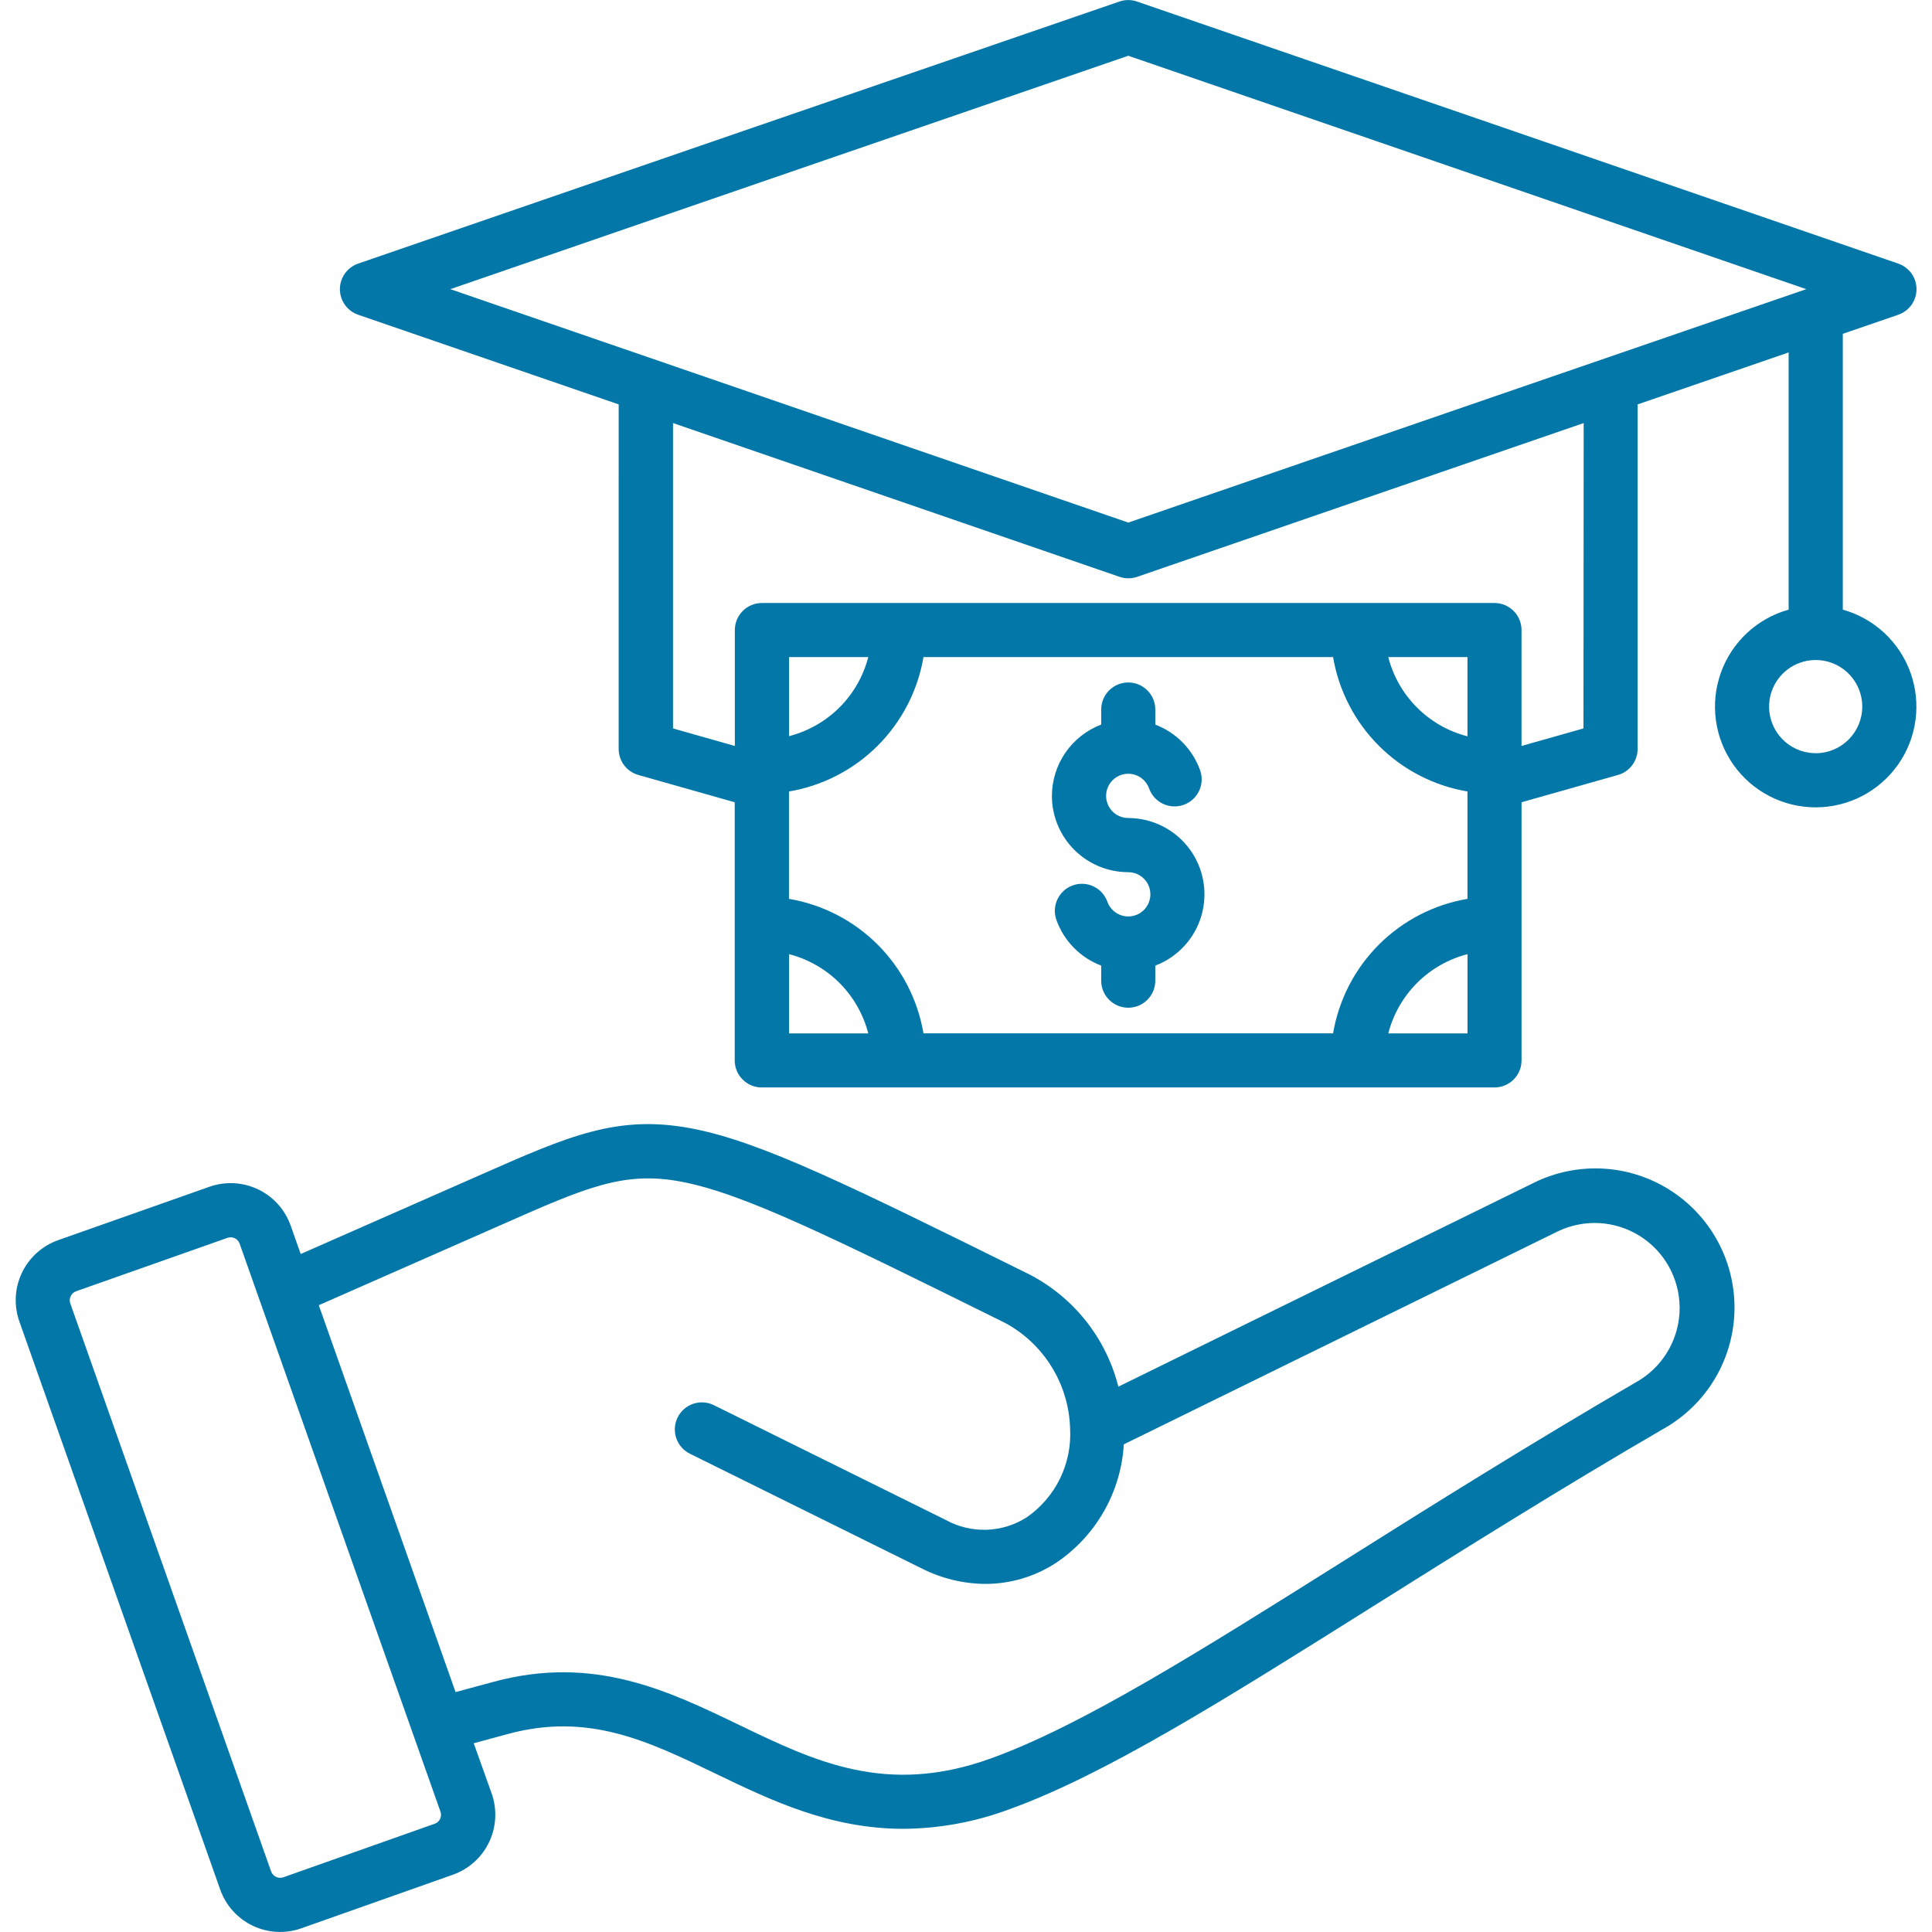 <svg height="512pt" viewBox="0 0 512 512" width="512pt" xmlns="http://www.w3.org/2000/svg"><path d="m406.46 313.46-110.08 54.016h-.004c-3.234-12.844-11.832-23.68-23.602-29.754-47.391-23.449-71.168-35.215-89.555-38.688-19.59-3.695-32.441 1.965-55.762 12.262l-47.766 21.027-2.668-7.551v.004c-1.492-4.215-4.594-7.66-8.625-9.586s-8.664-2.176-12.879-.691l-40.16 14.172c-4.199 1.508-7.633 4.613-9.555 8.641-1.918 4.027-2.164 8.652-.684 12.863l53.246 150.6c1.492 4.211 4.598 7.652 8.629 9.574 4.035 1.922 8.668 2.16 12.875.664l40.16-14.199h.004c4.207-1.492 7.656-4.594 9.578-8.625 1.926-4.031 2.176-8.664.691-12.879l-4.762-13.332 9.066-2.453c21.301-5.766 36.992 1.801 55.156 10.566 14.43 6.957 30.207 14.562 49.609 14.562 9.574-.062 19.062-1.809 28.031-5.148 25.395-9.148 56.832-28.906 96.648-53.926 23.016-14.441 49.043-30.824 77.895-47.578l.102-.062c10.895-6.672 17.559-18.508 17.613-31.281.051-12.777-6.512-24.668-17.352-31.434-10.836-6.762-24.406-7.43-35.855-1.766zm-289.83 168.57c-.281.598-.789 1.059-1.414 1.277l-40.176 14.211c-1.301.418-2.699-.258-3.18-1.539l-53.242-150.59c-.215-.621-.172-1.301.117-1.887.281-.598.789-1.062 1.406-1.293l40.16-14.172h.004c1.305-.453 2.731.234 3.195 1.535l53.234 150.55c.223.625.184 1.312-.105 1.914zm318.06-116.39c-29.039 16.895-55.188 33.281-78.254 47.801-39.082 24.574-69.949 43.949-93.887 52.578-27.605 9.949-46.516.82-66.559-8.836-19.016-9.176-38.676-18.656-65.141-11.496l-10.117 2.738-36.25-102.53 48.762-21.469c22.016-9.727 32.086-14.16 47.305-11.266 16.441 3.102 39.633 14.578 85.855 37.449 10.285 5.578 16.828 16.207 17.18 27.898.555 9.34-3.809 18.293-11.504 23.609-3.184 2.031-6.856 3.172-10.633 3.289-3.773.121-7.512-.777-10.816-2.602l-61.441-30.414c-3.551-1.758-7.856-.305-9.609 3.25-1.758 3.551-.305 7.856 3.246 9.613l61.441 30.406c5.227 2.648 10.996 4.051 16.855 4.094 6.66.004 13.176-1.938 18.75-5.586 10.555-7.09 17.195-18.703 17.949-31.398l114.98-56.422h-.004c6.969-3.363 15.172-2.918 21.73 1.18 6.562 4.098 10.559 11.273 10.594 19.012.031 7.734-3.906 14.945-10.43 19.098zm53.672-204.08v-73.094l14.68-5.047c2.902-.992 4.856-3.719 4.856-6.785s-1.953-5.793-4.856-6.785l-100.86-34.738-100.86-34.703c-1.512-.527-3.156-.527-4.668 0l-100.86 34.703-100.86 34.738c-2.902.992-4.856 3.719-4.856 6.785s1.953 5.793 4.856 6.785l69.02 23.75-.004 91.305c0 3.211 2.129 6.027 5.219 6.902l25.539 7.234v68.41c0 3.957 3.207 7.168 7.168 7.168h194.18c3.961 0 7.168-3.211 7.168-7.168v-68.41l25.543-7.234h.004c3.086-.875 5.219-3.691 5.215-6.902v-91.301l40.023-13.773v68.16c-8.355 2.328-15.062 8.578-17.973 16.75-2.914 8.172-1.672 17.25 3.328 24.344 5 7.09 13.137 11.305 21.812 11.305s16.812-4.215 21.812-11.305c5-7.094 6.242-16.172 3.328-24.344-2.91-8.172-9.613-14.422-17.973-16.75zm-287.88-112.88 98.527-33.902 98.508 33.906 81.164 27.949-81.188 27.93-98.484 33.93-98.508-33.93-81.164-27.93zm152.8 125.46c1.508 8.898 5.746 17.105 12.125 23.488 6.383 6.383 14.59 10.617 23.488 12.125v28.453c-8.898 1.512-17.109 5.758-23.492 12.145-6.379 6.387-10.617 14.598-12.121 23.5h-108.55c-1.508-8.906-5.746-17.121-12.133-23.508-6.391-6.387-14.605-10.629-23.512-12.137v-28.453c8.902-1.504 17.117-5.742 23.504-12.121 6.383-6.383 10.629-14.594 12.141-23.492zm35.613 20.992c-5.059-1.297-9.676-3.93-13.367-7.625-3.695-3.691-6.328-8.309-7.625-13.367h20.992zm-179.79 0v-20.992h20.992c-1.305 5.051-3.941 9.664-7.637 13.348-3.695 3.684-8.312 6.312-13.371 7.602zm0 57.734c5.059 1.301 9.676 3.934 13.367 7.625 3.691 3.691 6.324 8.309 7.625 13.367h-20.992zm158.81 20.992c1.301-5.059 3.934-9.676 7.625-13.371 3.691-3.691 8.309-6.324 13.367-7.621v20.992zm51.719-80.816-16.414 4.648v-30.719c0-3.957-3.211-7.168-7.168-7.168h-194.14c-3.957 0-7.168 3.211-7.168 7.168v30.719l-16.383-4.648v-80.926l17.469 6.016 100.86 34.734c1.512.523 3.156.523 4.672 0l100.86-34.734 17.473-6.016zm61.543 6.559c-4.992 0-9.496-3.008-11.406-7.621-1.91-4.609-.855-9.922 2.676-13.453 3.531-3.527 8.84-4.586 13.453-2.676 4.613 1.914 7.621 6.414 7.621 11.406-.004 6.816-5.527 12.348-12.344 12.355zm-202.41 11.363c0-4.113 1.25-8.125 3.582-11.508 2.336-3.383 5.641-5.977 9.484-7.438v-3.988c0-3.957 3.211-7.168 7.168-7.168 3.957 0 7.168 3.211 7.168 7.168v4c5.527 2.102 9.863 6.516 11.867 12.082 1.34 3.731-.602 7.84-4.332 9.176-3.731 1.34-7.84-.602-9.18-4.332-.73-2.066-2.555-3.551-4.727-3.852-2.172-.301-4.328.637-5.594 2.426-1.266 1.793-1.426 4.137-.418 6.086 1.008 1.945 3.016 3.168 5.211 3.168 6.352.008 12.332 2.996 16.148 8.078 3.812 5.078 5.019 11.656 3.254 17.758-1.766 6.106-6.297 11.023-12.234 13.281v3.988c0 3.957-3.211 7.168-7.168 7.168-3.961 0-7.168-3.211-7.168-7.168v-3.992c-5.539-2.102-9.879-6.527-11.871-12.105-1.328-3.731.621-7.832 4.352-9.164 3.731-1.328 7.832.621 9.16 4.352.738 2.062 2.566 3.543 4.734 3.836 2.172.297 4.324-.641 5.586-2.434 1.266-1.789 1.422-4.133.418-6.078-1.008-1.945-3.016-3.168-5.207-3.168-5.356 0-10.492-2.125-14.285-5.906-3.793-3.781-5.934-8.91-5.949-14.266z" fill="#0378a8"/></svg>